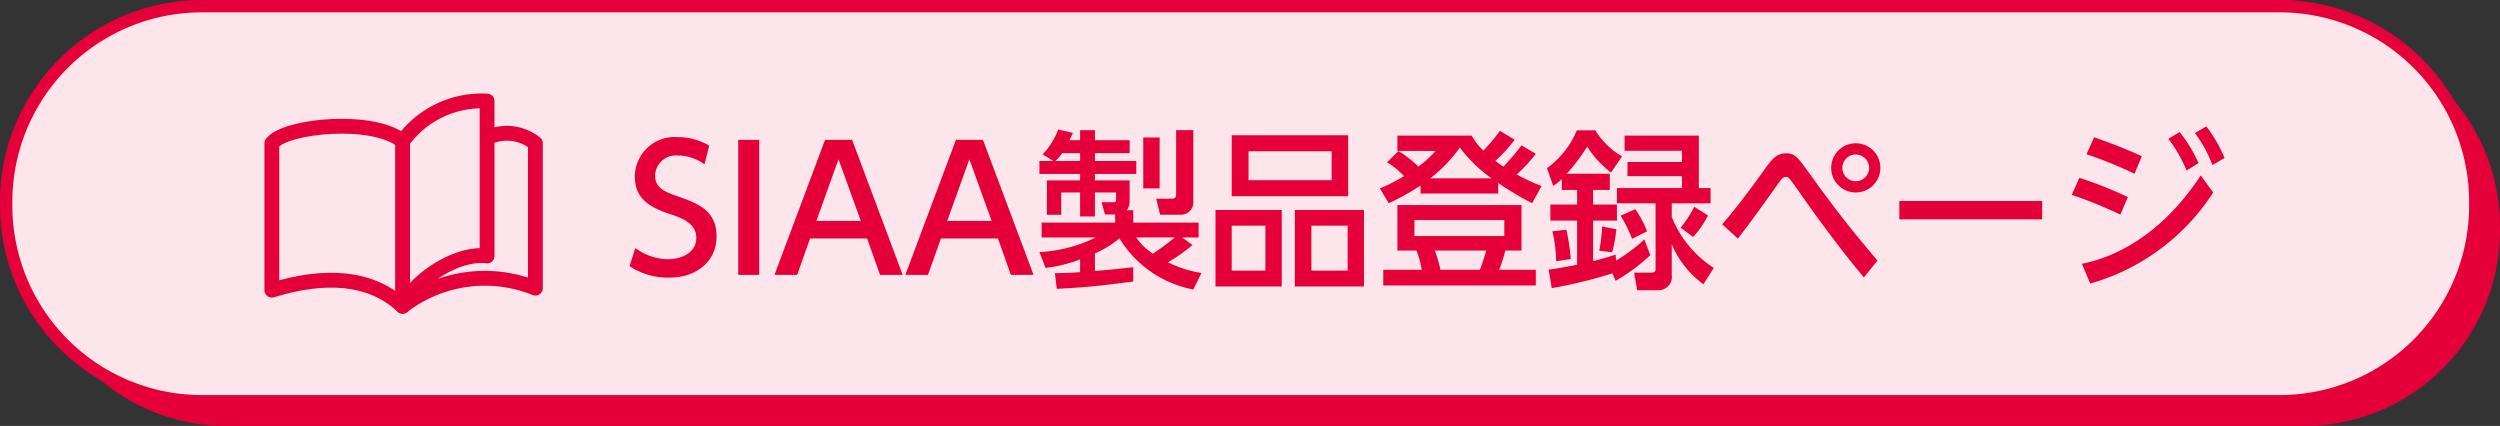 <svg xmlns="http://www.w3.org/2000/svg" width="162" height="27.6" viewBox="0 0 162 27.6">
  <rect x="0" y="0" width="162" height="27.6" fill="#333333" stroke="none"/>
  <g id="ec9d7df3-61c0-462a-89cd-9a1b8ba2e6b4" data-name="レイヤー 2">
    <g id="a2bd0a88-824f-452d-8a08-d5ace14035a0" data-name="画像フォント">
      <g>
        <path d="M14.681,2H149.319A12.681,12.681,0,0,1,162,14.681v.238A12.681,12.681,0,0,1,149.319,27.6H14.681A12.681,12.681,0,0,1,2,14.919V14.681A12.681,12.681,0,0,1,14.681,2Z" fill="#e60039"/>
        <path d="M13.081.4H147.719A12.681,12.681,0,0,1,160.4,13.081v.238A12.681,12.681,0,0,1,147.719,26H13.081A12.681,12.681,0,0,1,.4,13.319V13.081A12.681,12.681,0,0,1,13.081.4Z" fill="#fce5eb" stroke="#e60039" stroke-miterlimit="10" stroke-width="0.8"/>
        <g>
          <g>
            <path d="M45.649,10.652a2.864,2.864,0,0,0-1.688-.573,1.35,1.35,0,0,0-1.511,1.291c0,.771.551,1.037,1.467,1.356,1.235.431,2.516.872,2.516,2.604,0,1.533-1.214,2.659-3.078,2.659a4.531,4.531,0,0,1-2.56-.739l.375-1.181a3.603,3.603,0,0,0,2.097.729c.959,0,1.853-.464,1.853-1.368,0-.85-.673-1.225-1.698-1.556-1.468-.475-2.284-1.104-2.284-2.438A2.577,2.577,0,0,1,43.917,8.887a3.945,3.945,0,0,1,2.041.552Z" fill="#e60039"/>
            <path d="M49.197,9.064v8.748H47.839V9.064Z" fill="#e60039"/>
            <path d="M52.493,15.451l-.838,2.361H50.187l3.277-8.748h1.754l3.276,8.748H57.027l-.838-2.361ZM55.781,14.315,54.336,10.321,52.901,14.315Z" fill="#e60039"/>
            <path d="M60.971,15.451l-.838,2.361H58.666L61.943,9.064h1.754l3.276,8.748H65.505l-.838-2.361ZM64.259,14.315,62.814,10.321,61.379,14.315Z" fill="#e60039"/>
            <path d="M68.358,17.702c.596-.011,1.015-.022,1.633-.066V16.808a8.96,8.96,0,0,1-2.239.552l-.397-1.026a9.288,9.288,0,0,0,3.651-.948H67.498v-.96h4.766v-.529h-.662l-.221-.795h.806c.1,0,.133-.066.133-.154v-.475H70.951v1.556h-.96V12.472H68.766v1.445h-.927V11.689h2.151v-.419H67.354v-.839h.904l-.694-.43A4.627,4.627,0,0,0,68.568,8.39l.959.221c-.154.331-.176.375-.231.475h.695V8.435h.96v.65h2.25v.839h-2.25v.507h2.681v.839H70.951v.419h2.25v1.335a1.034,1.034,0,0,1-.176.596h.408v.806h4.236v.96H76.61l.662.496A12.207,12.207,0,0,1,75.683,16.996,7.492,7.492,0,0,0,77.857,17.691l-.53,1.07a7.205,7.205,0,0,1-4.787-3.311,6.85,6.85,0,0,1-1.589.972V17.558c1.269-.1,1.997-.188,2.482-.242v.927c-1.976.253-2.703.353-4.954.474Zm1.633-7.271V9.924h-1.158a3.911,3.911,0,0,1-.441.507Zm3.641,4.954a3.374,3.374,0,0,0,1.081,1.048,13.994,13.994,0,0,0,1.412-1.048Zm.452-6.477h1.06v3.299H74.084Zm2.129-.474h1.114v4.578a.814.814,0,0,1-.849.904H75.175l-.253-1.037h.971c.287,0,.319-.121.319-.309Z" fill="#e60039"/>
            <path d="M83.057,13.609v4.953h-4.292V13.609ZM87.36,8.766v3.949h-7.546V8.766Zm-7.546,5.857v2.913h2.184V14.624Zm1.092-4.821v1.876h5.384v-1.876ZM88.385,13.609v4.953H83.907V13.609Zm-3.408,1.015v2.913h2.35V14.624Z" fill="#e60039"/>
            <path d="M92.052,12.02a15.131,15.131,0,0,1-2.062,1.147l-.574-.96a10.867,10.867,0,0,0,1.566-.794,5.129,5.129,0,0,0-1.103-.894l.739-.729a6.966,6.966,0,0,1,1.29,1.004,6.305,6.305,0,0,0,1.114-1.015H90.552V8.788h4.81a4.074,4.074,0,0,0,.762.971A11.852,11.852,0,0,0,97.194,8.479l.959.573a9.908,9.908,0,0,1-1.257,1.379c.231.177.507.354.529.364a13.9,13.9,0,0,0,1.169-1.379l.927.552a10.134,10.134,0,0,1-1.235,1.335,11.752,11.752,0,0,0,1.61.75l-.617,1.114a20.738,20.738,0,0,1-2.195-1.312v.684H92.052Zm6.542,1.269V16.235H97.546a11.248,11.248,0,0,1-.397,1.246h2.372V18.496H89.636V17.481h2.493A6.049,6.049,0,0,0,91.788,16.235H90.552V13.289Zm-6.938.971v1.037h5.824V14.259Zm4.997-2.702a9.262,9.262,0,0,1-2.052-1.997,9.735,9.735,0,0,1-1.92,1.997ZM92.979,16.235a10.364,10.364,0,0,1,.364,1.246h2.549c.198-.463.386-1.147.419-1.246Z" fill="#e60039"/>
            <path d="M104.49,17.712a30.715,30.715,0,0,1-3.938.96l-.198-1.202c.386-.044.75-.1,1.843-.32V14.293h-1.732V13.255h1.732v-.948h-.993v-.706a4.65,4.65,0,0,1-.552.452l-.408-1.158a5.631,5.631,0,0,0,1.931-2.449h1.202a4.972,4.972,0,0,0,1.732,1.688l-.717,1.049a6.89,6.89,0,0,1-1.545-1.678,12.391,12.391,0,0,1-1.324,1.755h2.792v1.048h-1.082v.948H104.777v1.037H103.232v2.626c.783-.198,1.07-.287,1.457-.419l.033.386a10.894,10.894,0,0,0,1.831-1.368l.386,1.016a11.79,11.79,0,0,1-2.25,1.665Zm-2.989-2.824a13.493,13.493,0,0,1,.287,1.897l-.949.144a9.114,9.114,0,0,0-.243-1.941Zm3.243-.033a10.161,10.161,0,0,1-.275,1.49l-.839-.1a9.84,9.84,0,0,0,.188-1.566Zm5.34-6.067v3.398h.761v.992h-2.515v.883A7.027,7.027,0,0,0,111.054,17.36l-.673,1.059a6.207,6.207,0,0,1-2.052-2.592v1.985a.865.865,0,0,1-.883.993h-1.357l-.198-1.137h1.081c.254,0,.309-.077.309-.265V13.178H104.777v-.992h4.214v-.772h-3.53v-.916h3.53V9.77h-3.718V8.788Zm-4.115,4.766a7.053,7.053,0,0,1,.762,1.435l-.972.485a9.916,9.916,0,0,0-.738-1.5Zm4.711.408a6.549,6.549,0,0,1-.96,1.391l-.816-.596a7.436,7.436,0,0,0,.883-1.357Z" fill="#e60039"/>
            <path d="M120.778,17.977c-.794-.959-2.107-2.559-4.28-5.67-.596-.839-.596-.839-.783-.839-.133,0-.221.056-.464.397-.86,1.202-1.721,2.416-2.637,3.597l-1.015-.927c.419-.485,1.279-1.501,2.758-3.574.397-.552.739-1.026,1.357-1.026.596,0,.738.188,1.688,1.512,2.008,2.78,2.957,3.895,4.259,5.438Zm1.07-7.093a1.594,1.594,0,1,1-1.6-1.6A1.599,1.599,0,0,1,121.848,10.884Zm-2.461,0a.866.866,0,1,0,.861-.872A.862.862,0,0,0,119.387,10.884Z" fill="#e60039"/>
            <path d="M132.333,13.024v1.191h-9.256V13.024Z" fill="#e60039"/>
            <path d="M137.401,13.907a28.289,28.289,0,0,0-3.155-1.28l.496-1.103a26.126,26.126,0,0,1,3.145,1.246Zm6.013-1.435a14.036,14.036,0,0,1-7.966,5.902l-.54-1.279c1.809-.354,4.986-1.6,7.7-5.726Zm-5.098-1.213a28.299,28.299,0,0,0-3.11-1.269l.496-1.093c1.191.419,1.941.706,3.089,1.225Zm2.924-2.703a9.314,9.314,0,0,1,1.225,2.008l-.772.485a9.146,9.146,0,0,0-1.18-2.052Zm1.732-.364a9.278,9.278,0,0,1,1.18,2.041l-.783.464A8.667,8.667,0,0,0,142.233,8.623Z" fill="#e60039"/>
          </g>
          <g>
            <path d="M26.088,9.156V19.845c-2.086-1.955-5.084-2.086-8.473-1.043V9.286C18.527,8.113,24.263,7.591,26.088,9.156Z" fill="none" stroke="#e60039" stroke-linecap="round" stroke-linejoin="round" stroke-width="0.961"/>
            <path d="M26.088,9.156A6.337,6.337,0,0,1,31.563,6.548V16.586c-1.955-.261-4.693,1.564-5.475,3.259a8.739,8.739,0,0,1,8.604-1.173v-9.386a2.951,2.951,0,0,0-3.034-.398" fill="none" stroke="#e60039" stroke-linecap="round" stroke-linejoin="round" stroke-width="0.961"/>
          </g>
        </g>
      </g>
    </g>
  </g>
</svg>
